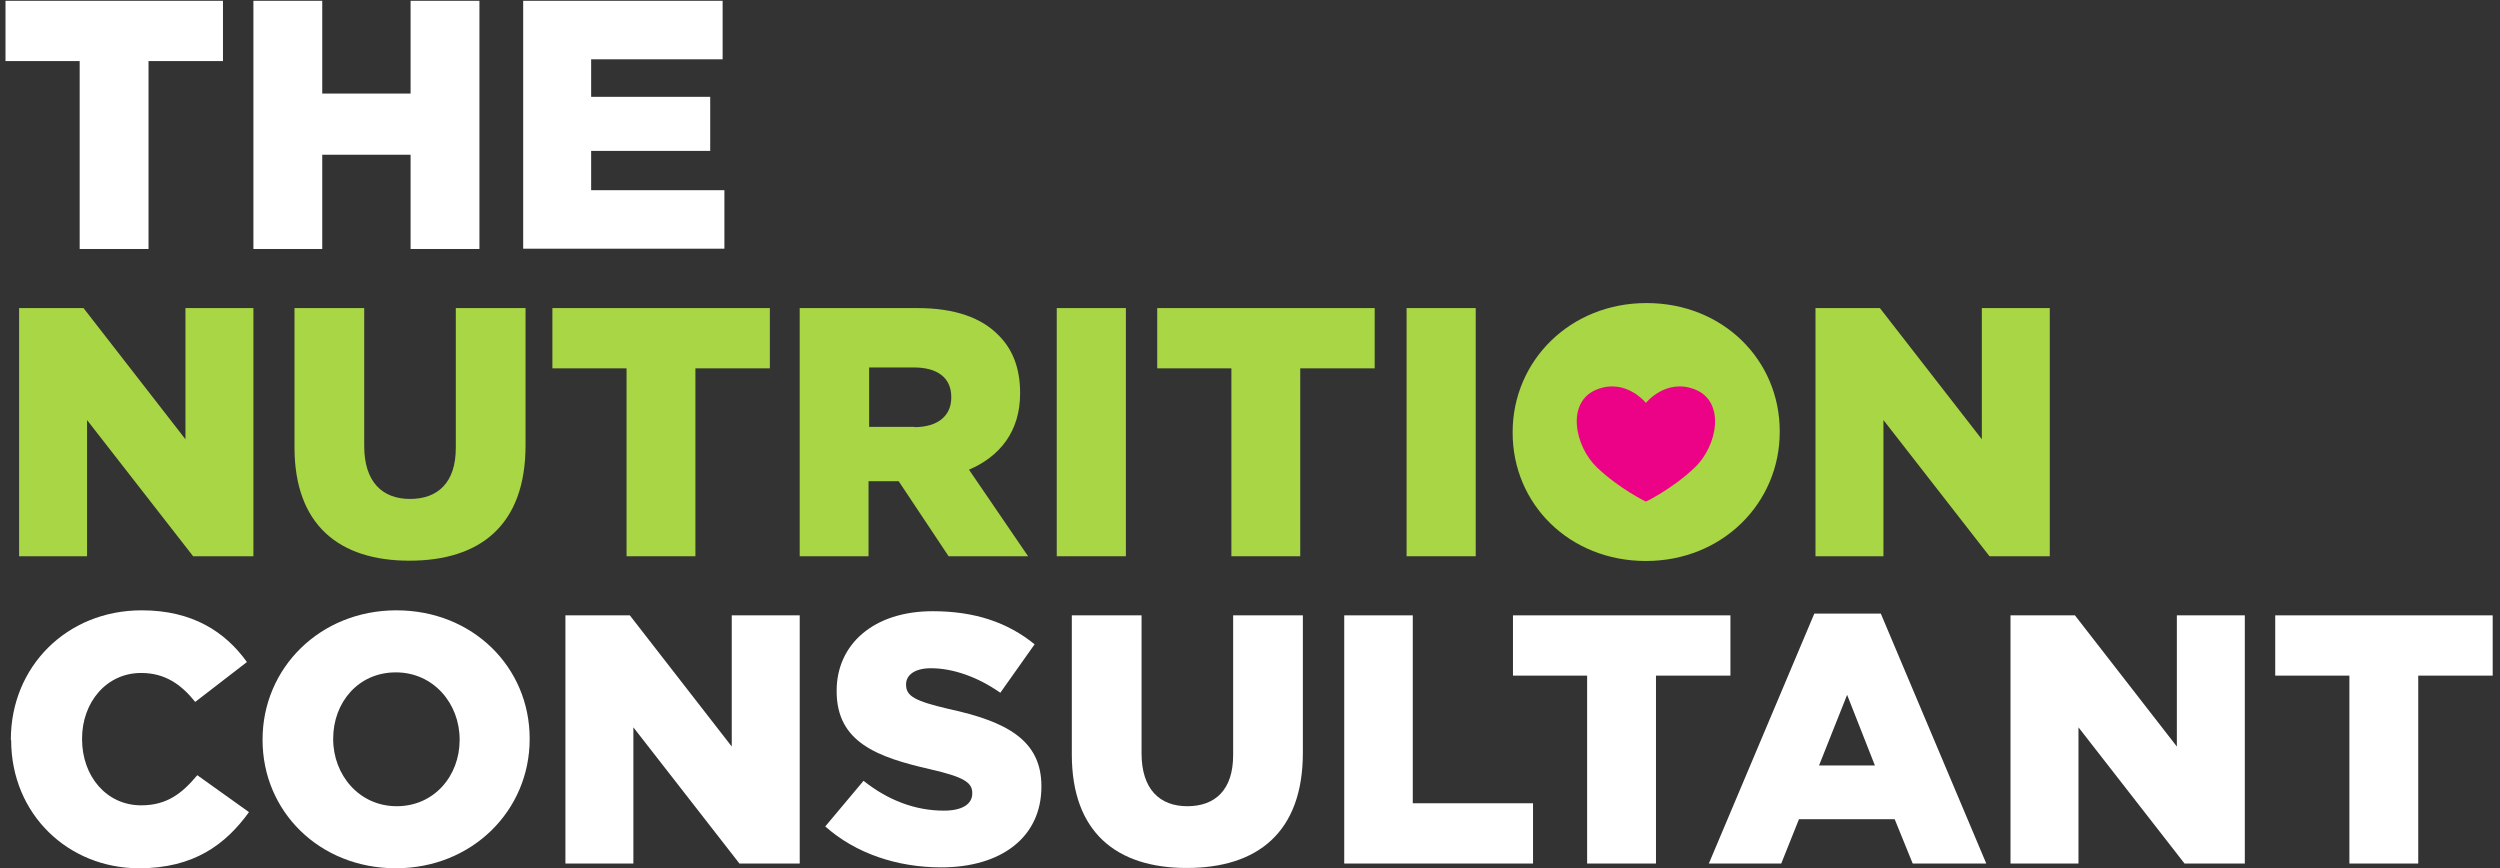 <?xml version="1.0" encoding="UTF-8"?>
<svg xmlns="http://www.w3.org/2000/svg" width="334" height="116" viewBox="0 0 334 116" fill="none">
  <rect x="0" y="0" width="334" height="116" fill="#333333" stroke="none"/>
  <path d="M10.684 8.159H0.736V0.107H29.789V8.159H19.842V33.264H10.644V8.159H10.684Z" fill="white"></path>
  <path d="M33.855 0.107H43.052V12.501H54.855V0.107H64.052V33.264H54.855V20.672H43.052V33.264H33.855V0.107Z" fill="white"></path>
  <path d="M69.897 0.107H96.542V7.923H78.977V12.936H94.884V20.16H78.977V25.409H96.779V33.225H69.897V0.068V0.107Z" fill="white"></path>
  <path d="M2.591 41.159H11.157L24.775 58.685V41.159H33.854V74.316H25.802L11.63 56.119V74.316H2.552V41.159H2.591Z" fill="#A9D645"></path>
  <path d="M39.344 59.751V41.159H48.659V59.593C48.659 64.369 51.067 66.659 54.778 66.659C58.488 66.659 60.896 64.487 60.896 59.83V41.159H70.212V59.514C70.212 70.211 64.094 74.908 54.699 74.908C45.304 74.908 39.344 70.132 39.344 59.751Z" fill="#A9D645"></path>
  <path d="M83.747 49.211H73.8V41.159H102.852V49.211H92.905V74.316H83.708V49.211H83.747Z" fill="#A9D645"></path>
  <path d="M106.919 41.159H122.59C127.642 41.159 131.156 42.501 133.366 44.751C135.3 46.646 136.287 49.211 136.287 52.488V52.567C136.287 57.619 133.603 60.974 129.458 62.751L137.353 74.316H126.734L120.063 64.29H116.037V74.316H106.84V41.159H106.919ZM122.155 57.066C125.274 57.066 127.09 55.566 127.09 53.119V53.04C127.09 50.435 125.195 49.093 122.116 49.093H116.116V57.027H122.195L122.155 57.066Z" fill="#A9D645"></path>
  <path d="M141.183 41.159H150.419V74.316H141.183V41.159Z" fill="#A9D645"></path>
  <path d="M164.553 49.211H154.605V41.159H183.658V49.211H173.711V74.316H164.513V49.211H164.553Z" fill="#A9D645"></path>
  <path d="M187.919 41.159H197.156V74.316H187.919V41.159Z" fill="#A9D645"></path>
  <path d="M202.089 57.817V57.738C202.089 48.225 209.747 40.488 219.97 40.488C230.194 40.488 237.773 48.106 237.773 57.619V57.698C237.773 67.211 230.115 74.948 219.891 74.948C209.668 74.948 202.089 67.33 202.089 57.817Z" fill="#A9D645"></path>
  <path d="M242.588 41.159H251.154L264.772 58.685V41.159H273.851V74.316H265.799L251.628 56.119V74.316H242.549V41.159H242.588Z" fill="#A9D645"></path>
  <path d="M1.45 98.868V98.79C1.45 89.119 8.871 81.54 18.937 81.54C25.686 81.54 30.068 84.382 32.989 88.448L26.081 93.776C24.187 91.408 22.016 89.908 18.858 89.908C14.2 89.908 10.963 93.855 10.963 98.671V98.75C10.963 103.724 14.24 107.592 18.858 107.592C22.332 107.592 24.344 105.974 26.358 103.566L33.265 108.5C30.147 112.803 25.923 116 18.581 116C9.108 116 1.49 108.776 1.49 98.868H1.45Z" fill="white"></path>
  <path d="M35.079 98.868V98.79C35.079 89.276 42.736 81.54 52.96 81.54C63.184 81.54 70.763 89.158 70.763 98.671V98.75C70.763 108.263 63.105 116 52.882 116C42.658 116 35.079 108.382 35.079 98.868ZM61.407 98.868V98.79C61.407 94.013 57.934 89.829 52.882 89.829C47.829 89.829 44.513 93.895 44.513 98.671V98.75C44.513 103.526 47.986 107.711 53 107.711C58.013 107.711 61.407 103.645 61.407 98.868Z" fill="white"></path>
  <path d="M75.58 82.211H84.145L97.763 99.737V82.211H106.842V115.368H98.79L84.619 97.171V115.368H75.54V82.211H75.58Z" fill="white"></path>
  <path d="M110.236 110.434L115.368 104.316C118.644 106.921 122.276 108.302 126.105 108.302C128.552 108.302 129.894 107.434 129.894 106.013V105.934C129.894 104.553 128.789 103.803 124.289 102.776C117.223 101.158 111.776 99.184 111.776 92.355V92.276C111.776 86.118 116.671 81.658 124.605 81.658C130.249 81.658 134.631 83.158 138.223 86.079L133.644 92.553C130.605 90.421 127.289 89.276 124.368 89.276C122.158 89.276 121.052 90.224 121.052 91.408V91.487C121.052 92.987 122.197 93.658 126.776 94.724C134.394 96.382 139.131 98.829 139.131 105.026V105.105C139.131 111.855 133.763 115.881 125.75 115.881C119.868 115.881 114.302 114.026 110.236 110.395V110.434Z" fill="white"></path>
  <path d="M143.195 100.803V82.211H152.511V100.645C152.511 105.421 154.919 107.711 158.629 107.711C162.339 107.711 164.748 105.539 164.748 100.882V82.211H174.063V100.566C174.063 111.263 167.945 115.96 158.55 115.96C149.155 115.96 143.195 111.184 143.195 100.803Z" fill="white"></path>
  <path d="M179.55 82.211H188.747V107.316H204.813V115.368H179.589V82.211H179.55Z" fill="white"></path>
  <path d="M212.08 90.263H202.133V82.211H231.185V90.263H221.238V115.368H212.041V90.263H212.08Z" fill="white"></path>
  <path d="M242.433 81.974H251.275L265.367 115.369H255.538L253.131 109.448H240.341L237.973 115.369H228.302L242.394 81.974H242.433ZM250.486 102.263L246.775 92.829L243.025 102.263H250.446H250.486Z" fill="white"></path>
  <path d="M268.644 82.211H277.21L290.828 99.737V82.211H299.907V115.368H291.854L277.684 97.171V115.368H268.604V82.211H268.644Z" fill="white"></path>
  <path d="M313.919 90.263H303.971V82.211H333.023V90.263H323.076V115.368H313.879V90.263H313.919Z" fill="white"></path>
  <path d="M226.406 52.014C222.538 50.514 219.893 53.83 219.893 53.83C219.893 53.83 217.248 50.514 213.38 52.014C209.196 53.632 210.341 59.593 213.38 62.474C216.419 65.356 219.893 67.014 219.893 67.014C219.893 67.014 223.367 65.356 226.406 62.474C229.446 59.593 230.59 53.632 226.406 52.014Z" fill="#EB0287"></path>
</svg>
